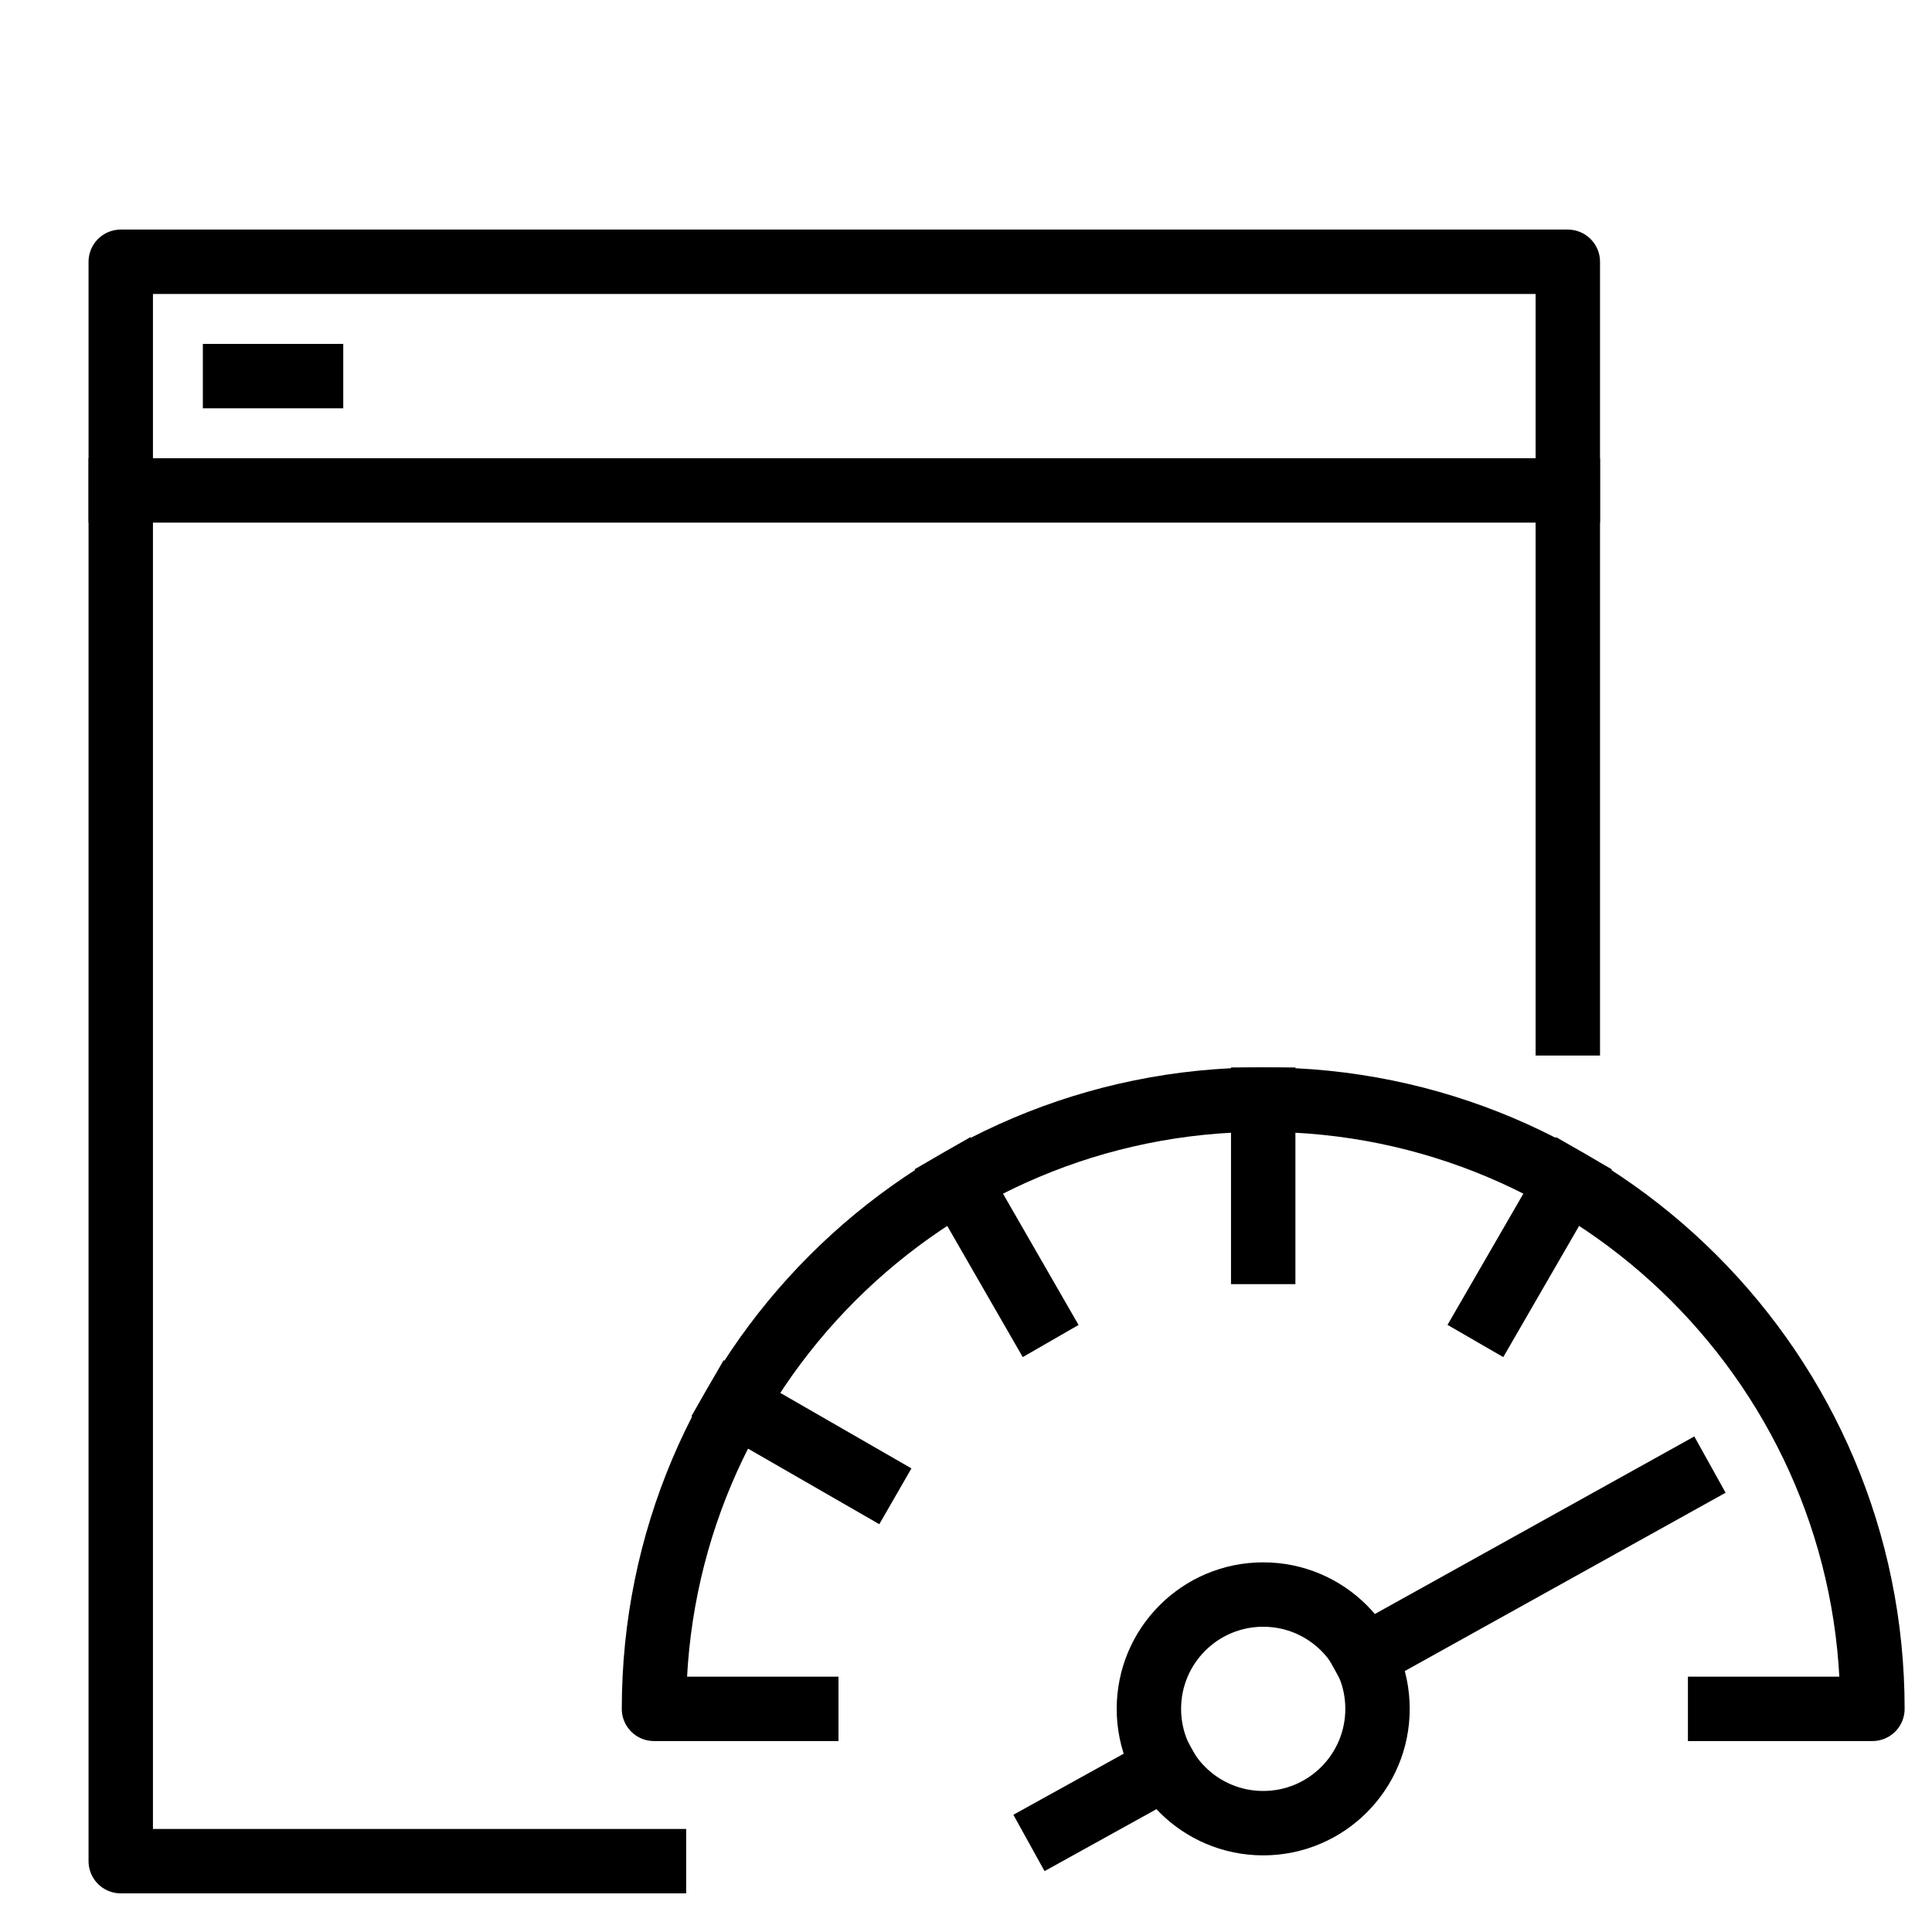 <?xml version="1.0" encoding="UTF-8"?><svg id="Layer_1" xmlns="http://www.w3.org/2000/svg" viewBox="0 0 60 60"><defs><style>.cls-1{fill:none;stroke:#000;stroke-linecap:square;stroke-linejoin:round;stroke-width:2px;}</style></defs><polyline class="cls-1" points="20.31 57.8 3.75 57.8 3.75 8.13 48.69 8.13 48.69 31.78"/><line class="cls-1" x1="3.75" y1="15.23" x2="48.69" y2="15.23"/><line class="cls-1" x1="7.3" y1="11.68" x2="9.66" y2="11.68"/><line class="cls-1" x1="39.23" y1="34.15" x2="39.23" y2="38.88"/><line class="cls-1" x1="29.77" y1="36.68" x2="32.13" y2="40.78"/><line class="cls-1" x1="22.84" y1="43.61" x2="26.94" y2="45.97"/><path class="cls-1" d="m53.42,53.07h4.73c0-10.45-8.47-18.92-18.92-18.92s-18.92,8.47-18.92,18.92h4.73"/><line class="cls-1" x1="48.69" y1="36.68" x2="46.32" y2="40.78"/><circle class="cls-1" cx="39.23" cy="53.07" r="3.55"/><line class="cls-1" x1="42.37" y1="51.45" x2="52.23" y2="45.97"/><line class="cls-1" x1="32.83" y1="56.75" x2="36.19" y2="54.89"/></svg>